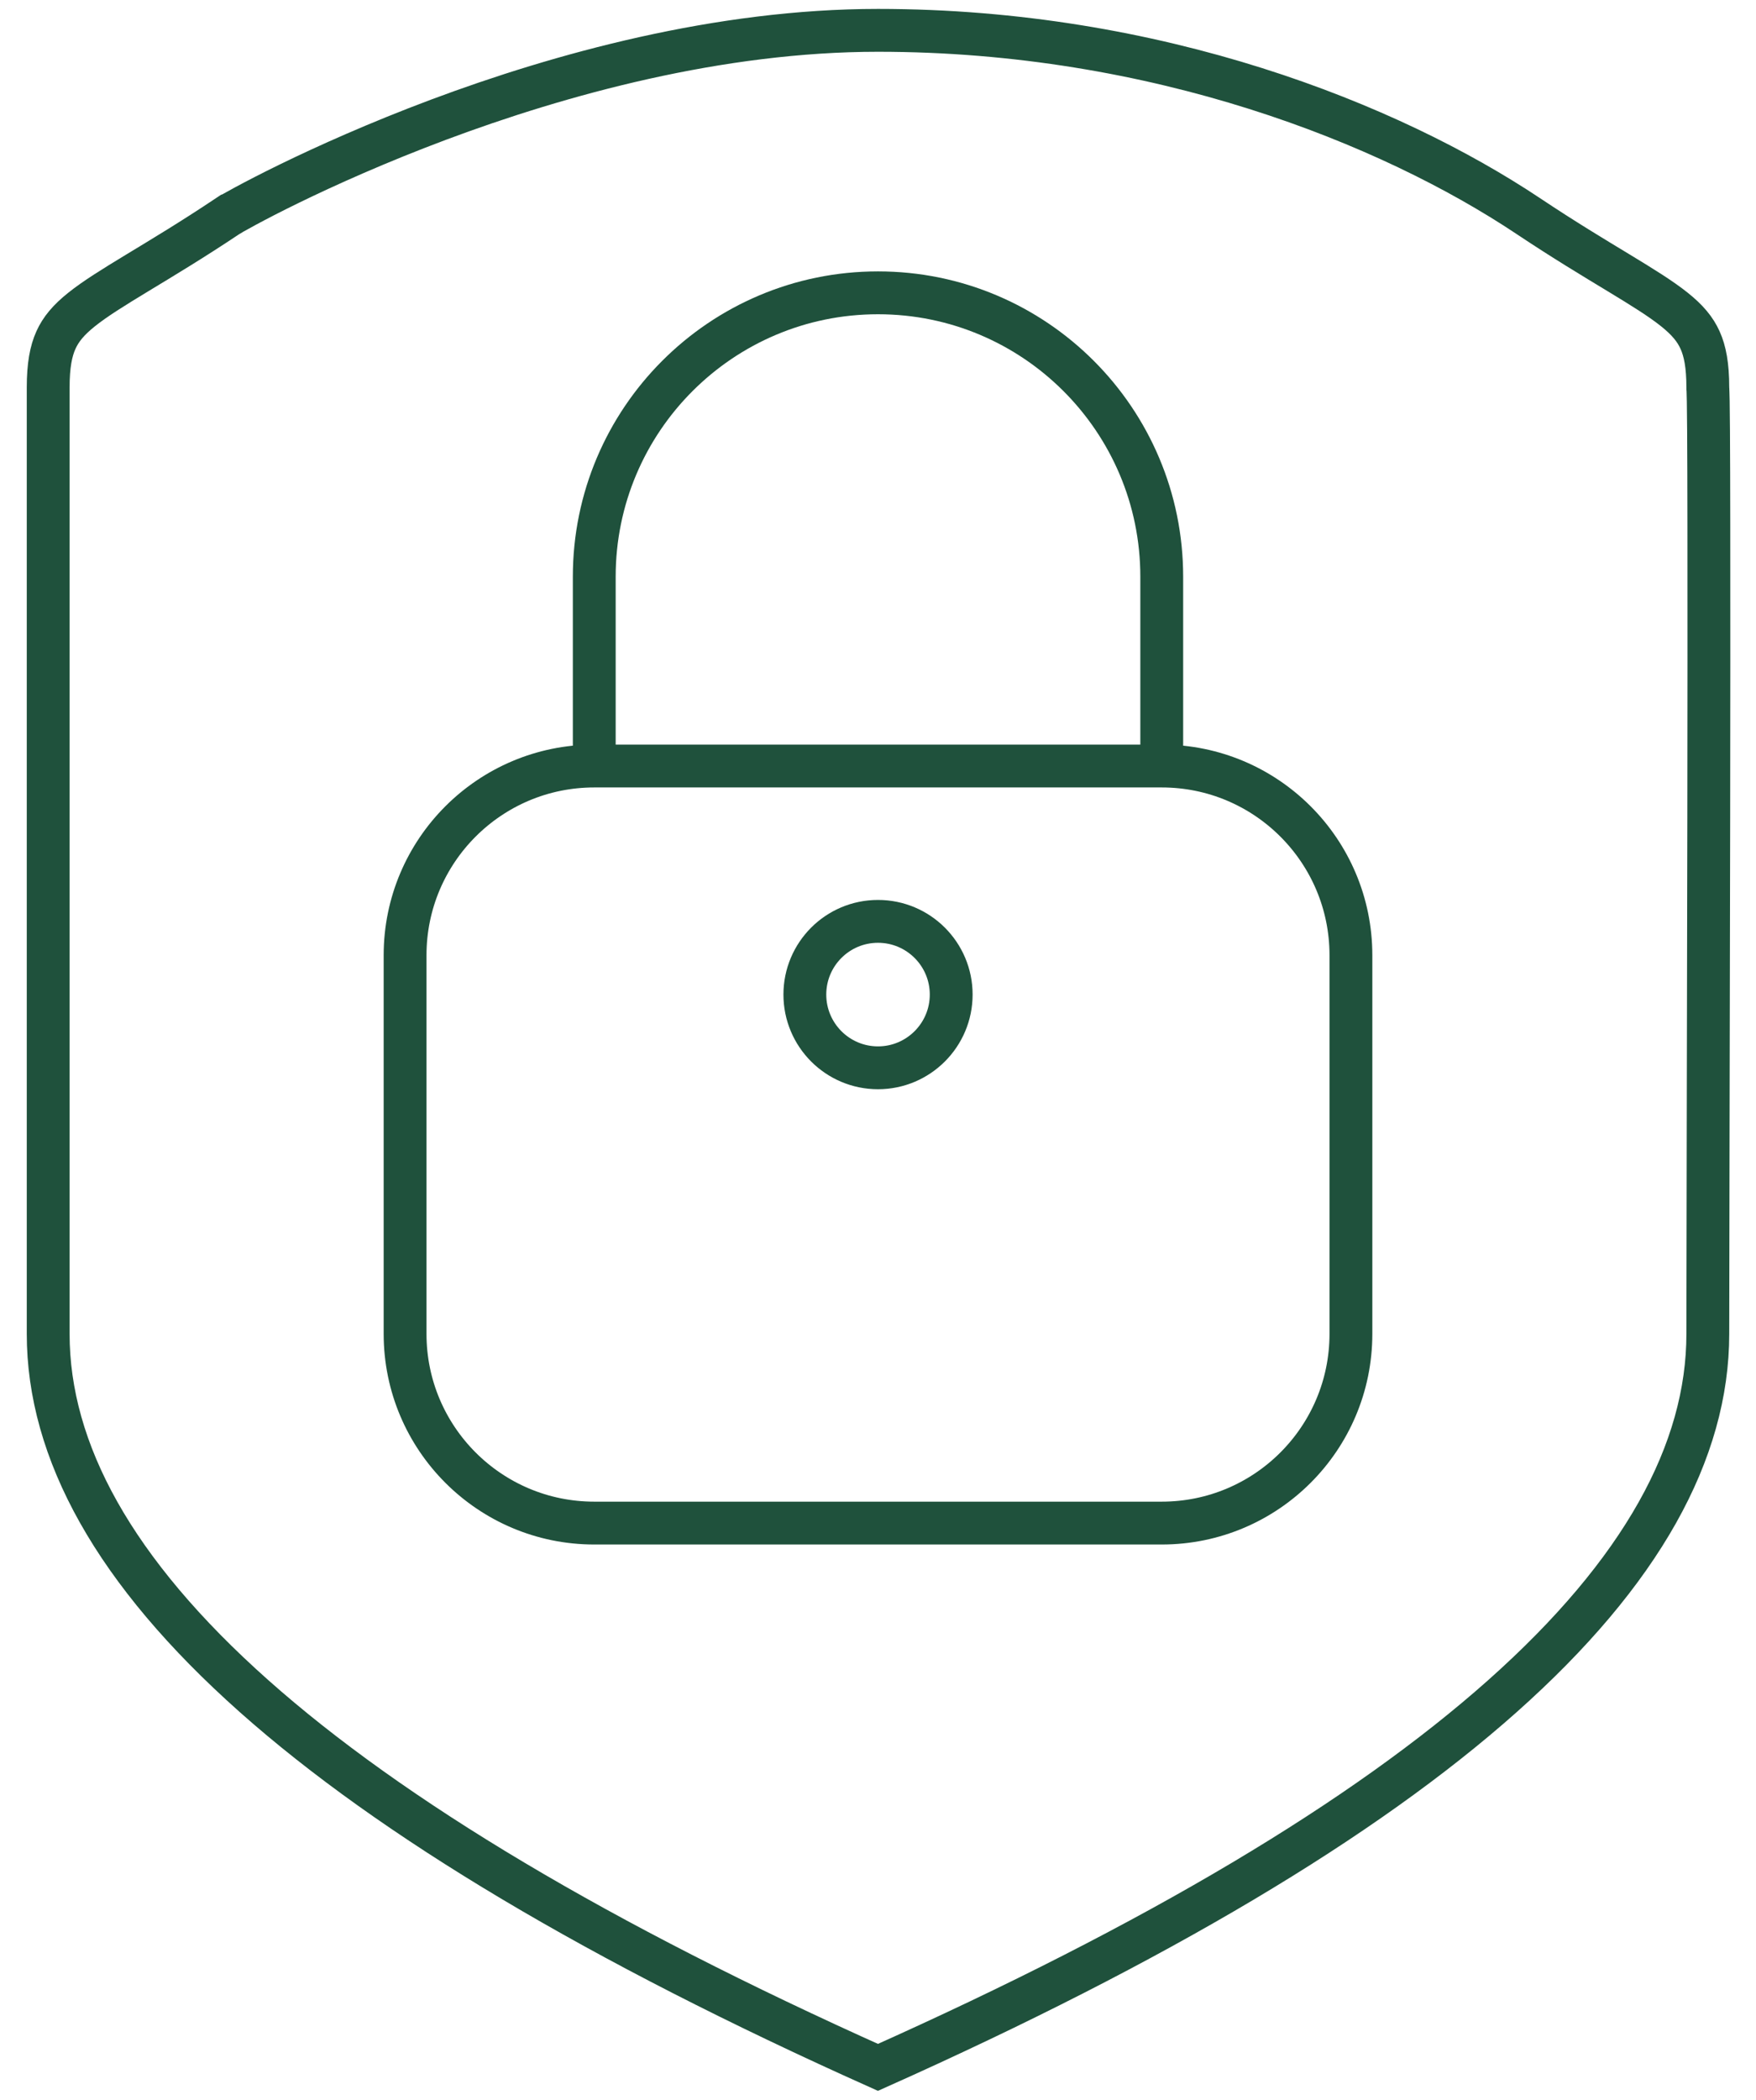 <?xml version="1.0" encoding="UTF-8"?>
<svg xmlns="http://www.w3.org/2000/svg" width="41" height="49" viewBox="0 0 41 49" fill="none">
  <path d="M13.875 17.875V13.458C13.875 9.799 16.841 6.833 20.5 6.833C24.159 6.833 27.125 9.799 27.125 13.458V17.875M13.875 17.875C11.436 17.875 9.458 19.852 9.458 22.291V31.125C9.458 33.564 11.436 35.541 13.875 35.541H27.125C29.564 35.541 31.542 33.564 31.542 31.125V22.291C31.542 19.852 29.564 17.875 27.125 17.875M13.875 17.875H27.125" stroke="#1F513C"></path>
  <path d="M20.5 0.708C27.008 0.708 32.443 2.883 35.681 5.041C36.519 5.6 37.219 6.019 37.787 6.363C38.363 6.712 38.782 6.972 39.097 7.224C39.402 7.468 39.581 7.685 39.694 7.936C39.81 8.192 39.875 8.528 39.875 9.041V9.064L39.877 9.087C39.877 9.089 39.877 9.095 39.878 9.107C39.879 9.122 39.879 9.142 39.88 9.167C39.881 9.217 39.883 9.284 39.885 9.367C39.888 9.534 39.89 9.762 39.892 10.043C39.896 10.605 39.898 11.378 39.899 12.298C39.902 14.139 39.9 16.568 39.897 19.081C39.889 24.106 39.875 29.468 39.875 31.125C39.875 33.867 38.334 36.686 35.074 39.584C31.85 42.45 27.001 45.338 20.499 48.242C13.998 45.331 9.15 42.44 5.926 39.574C2.666 36.676 1.125 33.86 1.125 31.125V9.041C1.125 8.528 1.19 8.192 1.306 7.936C1.419 7.685 1.598 7.468 1.903 7.224C2.218 6.972 2.637 6.712 3.213 6.363C3.781 6.019 4.481 5.6 5.319 5.041C5.32 5.041 5.322 5.038 5.327 5.035C5.333 5.031 5.342 5.027 5.353 5.021C5.374 5.008 5.402 4.99 5.438 4.97C5.511 4.928 5.61 4.874 5.734 4.807C5.983 4.673 6.329 4.493 6.76 4.283C7.621 3.864 8.816 3.326 10.234 2.795C13.078 1.731 16.789 0.708 20.5 0.708Z" stroke="#1F513C"></path>
  <path d="M20.5 21.5C21.443 21.5 22.209 22.265 22.209 23.208C22.209 24.151 21.443 24.917 20.5 24.917C19.556 24.917 18.792 24.151 18.792 23.208C18.792 22.265 19.556 21.5 20.5 21.5Z" stroke="#1F513C"></path>
</svg>

